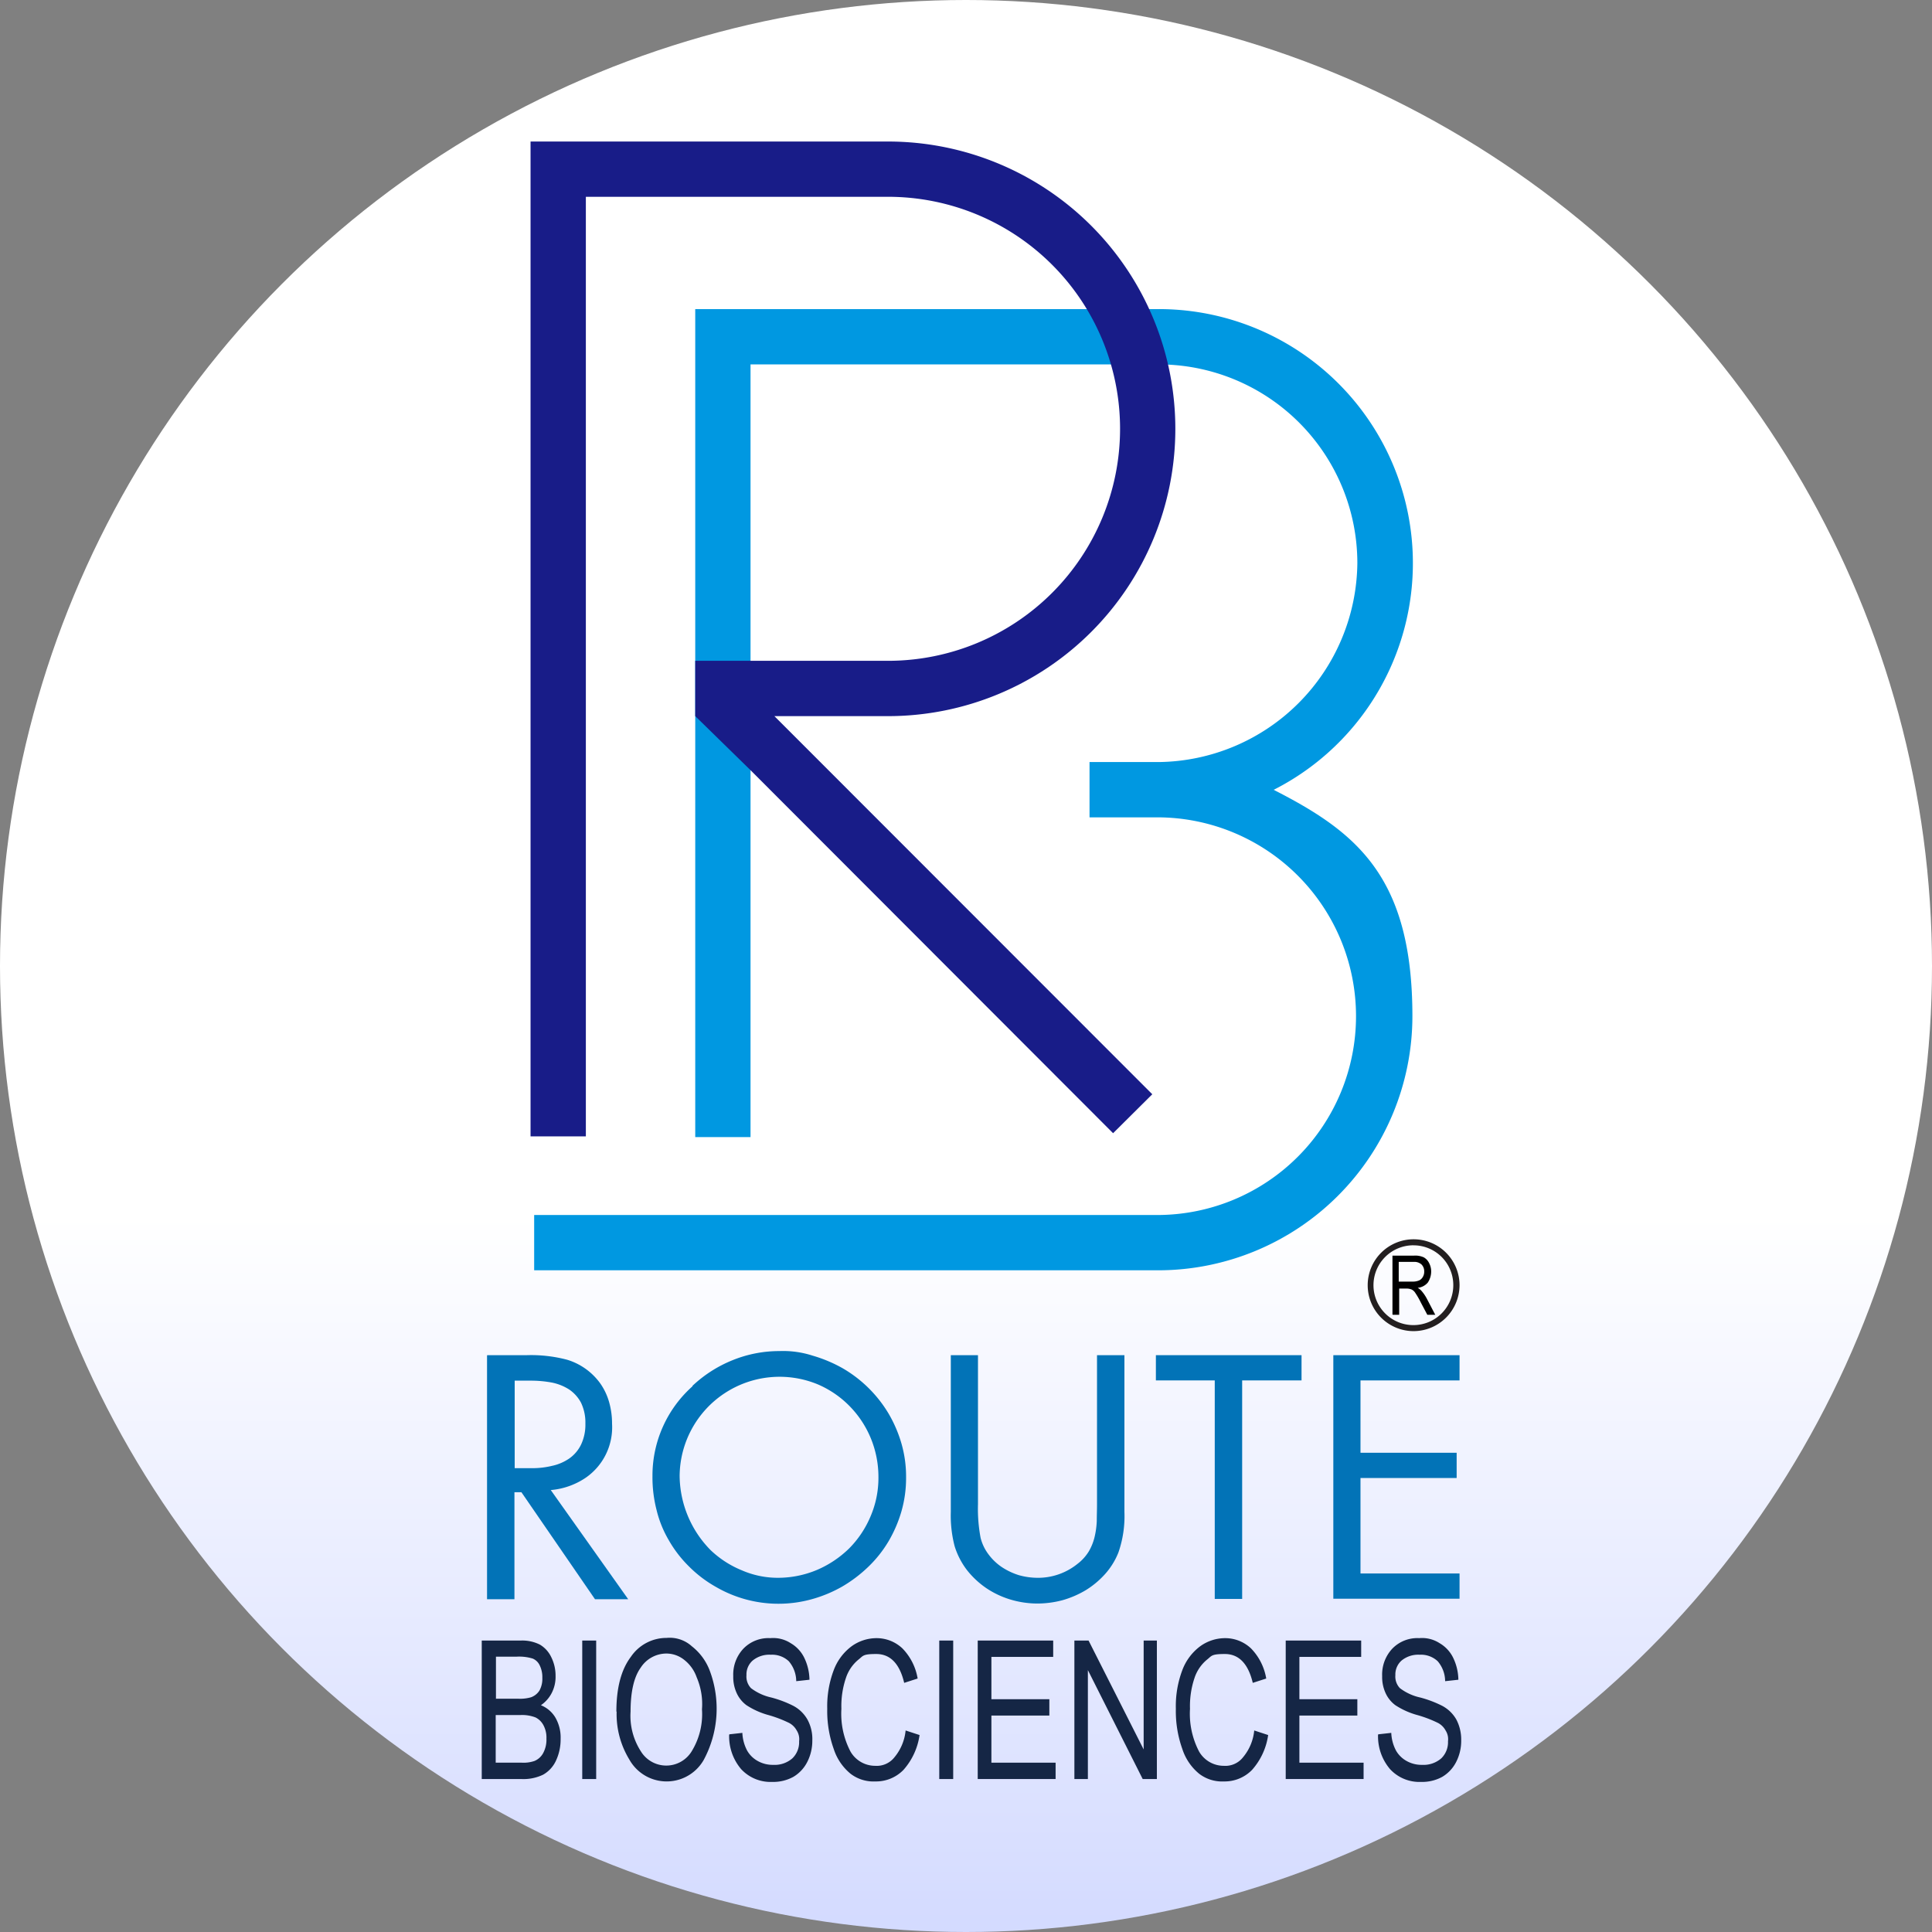 <svg xmlns="http://www.w3.org/2000/svg" xmlns:xlink="http://www.w3.org/1999/xlink" width="256" height="256" viewBox="0 0 256 256">
  <rect x="0" y="0" width="256" height="256" fill="#808080" stroke="none"/>
  <defs>
    <linearGradient id="linear-gradient" x1="0.5" y1="0.628" x2="0.5" y2="1" gradientUnits="objectBoundingBox">
      <stop offset="0" stop-color="#fff"/>
      <stop offset="1" stop-color="#d3daff"/>
    </linearGradient>
  </defs>
  <g id="Group_325" data-name="Group 325" transform="translate(13398 4693)">
    <g id="Group_324" data-name="Group 324" transform="translate(85 80.551)">
      <circle id="Ellipse_11" data-name="Ellipse 11" cx="128" cy="128" r="128" transform="translate(-13483 -4773.551)" fill="url(#linear-gradient)"/>
      <g id="Group_322" data-name="Group 322" transform="translate(-13419.198 -4754.798)">
        <g id="Group_84" data-name="Group 84" transform="translate(6.499)">
          <path id="Path_205" data-name="Path 205" d="M1697.624,325.082a33.668,33.668,0,0,0-15.26-63.682h-61.419V371.115h7.326V268.727h54.093c.415,0,.829,0,1.243.032a26.336,26.336,0,0,1,25.071,26.314,26.639,26.639,0,0,1-26.314,26.346h-9.174v7.327h9.143a26.346,26.346,0,0,1-.032,52.691h-82.7v7.327h82.7a33.7,33.7,0,0,0,33.672-33.673c0-18.573-7.486-24.434-18.413-30.009Z" transform="translate(-1599.123 -239.196)" fill="#0098e1"/>
          <path id="Path_206" data-name="Path 206" d="M1630.4,267.838h15.068a38.069,38.069,0,1,0,0-76.138H1598.1V323.524h7.328v-124.5h40.043a30.742,30.742,0,1,1,0,61.484h-25.549v5.32h0v2.007l7.328,7.168,48.039,48.1,5.193-5.161-50.047-50.079h0Z" transform="translate(-1598.1 -191.7)" fill="#181c88"/>
        </g>
        <g id="Group_88" data-name="Group 88" transform="translate(0 145.459)">
          <g id="Group_85" data-name="Group 85" transform="translate(0 52.819)">
            <path id="Path_207" data-name="Path 207" d="M1577.732,833.549V815.2h5.192a5.17,5.17,0,0,1,2.517.542,3.812,3.812,0,0,1,1.5,1.656,5.476,5.476,0,0,1,.573,2.485,4.661,4.661,0,0,1-.509,2.262,4.412,4.412,0,0,1-1.434,1.625,3.939,3.939,0,0,1,1.912,1.625,5.278,5.278,0,0,1,.7,2.836,6.608,6.608,0,0,1-.638,2.931,4.08,4.08,0,0,1-1.688,1.815,6.021,6.021,0,0,1-2.867.574h-5.256Zm1.849-10.64h2.993a5.272,5.272,0,0,0,1.689-.192,2.224,2.224,0,0,0,1.115-.891,3.241,3.241,0,0,0,.382-1.689,3.548,3.548,0,0,0-.351-1.656,1.789,1.789,0,0,0-.923-.892,6.149,6.149,0,0,0-2.1-.255h-2.771v5.544Zm0,8.473h3.44a4.463,4.463,0,0,0,1.689-.223,2.306,2.306,0,0,0,1.179-1.083,3.733,3.733,0,0,0,.414-1.88,3.476,3.476,0,0,0-.383-1.751,2.4,2.4,0,0,0-1.052-1.052,4.93,4.93,0,0,0-2.07-.318h-3.217Z" transform="translate(-1577.7 -814.85)" fill="#152645"/>
            <path id="Path_208" data-name="Path 208" d="M1619.6,833.549V815.2h1.847v18.349Z" transform="translate(-1606.252 -814.85)" fill="#152645"/>
            <path id="Path_209" data-name="Path 209" d="M1633.8,823.848c0-3.122.637-5.543,1.912-7.231a5.7,5.7,0,0,1,4.747-2.517,4.36,4.36,0,0,1,3.345,1.115,7.4,7.4,0,0,1,2.388,3.281,14.321,14.321,0,0,1-.828,11.787,5.659,5.659,0,0,1-9.845-.064,11.555,11.555,0,0,1-1.687-6.34Zm1.879.032a8.67,8.67,0,0,0,1.37,5.257,3.945,3.945,0,0,0,6.722,0,9.414,9.414,0,0,0,1.37-5.575,8.962,8.962,0,0,0-.7-4.237,5.037,5.037,0,0,0-1.625-2.294,3.792,3.792,0,0,0-2.389-.86,4.072,4.072,0,0,0-3.409,1.879q-1.339,1.864-1.338,5.83Z" transform="translate(-1615.928 -814.1)" fill="#152645"/>
            <path id="Path_210" data-name="Path 210" d="M1680.732,826.943l1.72-.192a5.491,5.491,0,0,0,.639,2.358,3.631,3.631,0,0,0,1.4,1.37,4.036,4.036,0,0,0,2.039.51,3.573,3.573,0,0,0,2.547-.861,2.97,2.97,0,0,0,.894-2.262,2.142,2.142,0,0,0-.319-1.434,2.46,2.46,0,0,0-.988-.988,16.194,16.194,0,0,0-2.866-1.083,10.232,10.232,0,0,1-2.8-1.275,4.108,4.108,0,0,1-1.307-1.624,5.087,5.087,0,0,1-.447-2.231,5.007,5.007,0,0,1,1.339-3.632,4.61,4.61,0,0,1,3.567-1.4,4.271,4.271,0,0,1,2.709.669,4.516,4.516,0,0,1,1.784,1.912,6.873,6.873,0,0,1,.7,2.931l-1.753.191a4.109,4.109,0,0,0-.987-2.644,3.231,3.231,0,0,0-2.39-.86,3.472,3.472,0,0,0-2.39.765,2.449,2.449,0,0,0-.827,1.943,2.224,2.224,0,0,0,.6,1.72,6.911,6.911,0,0,0,2.708,1.243,14.837,14.837,0,0,1,2.868,1.083,4.65,4.65,0,0,1,1.911,1.847,5.361,5.361,0,0,1,.638,2.74,6.138,6.138,0,0,1-.67,2.867,4.822,4.822,0,0,1-1.846,1.975,5.545,5.545,0,0,1-2.8.669,5.31,5.31,0,0,1-4.11-1.688,6.706,6.706,0,0,1-1.593-4.556Z" transform="translate(-1647.887 -814.168)" fill="#152645"/>
            <path id="Path_211" data-name="Path 211" d="M1731.886,826.433l1.848.606a8.822,8.822,0,0,1-2.133,4.619,5.071,5.071,0,0,1-3.728,1.529,4.989,4.989,0,0,1-3.281-1.019,7.034,7.034,0,0,1-2.23-3.281,14.9,14.9,0,0,1-.861-5.321,13.507,13.507,0,0,1,.861-5.129,7,7,0,0,1,2.357-3.154,5.649,5.649,0,0,1,3.314-1.083,4.974,4.974,0,0,1,3.44,1.37,7.483,7.483,0,0,1,2.007,3.981l-1.784.574c-.6-2.548-1.848-3.823-3.7-3.823s-1.72.255-2.389.765a5.284,5.284,0,0,0-1.625,2.389,11.636,11.636,0,0,0-.606,4.109,10.8,10.8,0,0,0,1.211,5.671,3.775,3.775,0,0,0,3.25,1.88,2.983,2.983,0,0,0,2.581-1.147,6.5,6.5,0,0,0,1.464-3.5Z" transform="translate(-1675.689 -814.168)" fill="#152645"/>
            <path id="Path_212" data-name="Path 212" d="M1768.1,833.549V815.2h1.847v18.349Z" transform="translate(-1707.445 -814.85)" fill="#152645"/>
            <path id="Path_213" data-name="Path 213" d="M1784.1,833.549V815.2h10v2.166h-8.188v5.607h7.678v2.166h-7.678v6.244h8.507v2.166Z" transform="translate(-1718.348 -814.85)" fill="#152645"/>
            <path id="Path_214" data-name="Path 214" d="M1824.3,833.549V815.2h1.879l7.3,14.431V815.2h1.751v18.349h-1.879l-7.263-14.431v14.431H1824.3Z" transform="translate(-1745.74 -814.85)" fill="#152645"/>
            <path id="Path_215" data-name="Path 215" d="M1876.885,826.433l1.849.606a8.816,8.816,0,0,1-2.135,4.619,5.07,5.07,0,0,1-3.727,1.529,4.991,4.991,0,0,1-3.281-1.019,7.039,7.039,0,0,1-2.23-3.281,14.9,14.9,0,0,1-.859-5.321,13.485,13.485,0,0,1,.859-5.129,7.01,7.01,0,0,1,2.357-3.154,5.651,5.651,0,0,1,3.313-1.083,4.972,4.972,0,0,1,3.44,1.37,7.473,7.473,0,0,1,2.007,3.981l-1.783.574c-.606-2.548-1.848-3.823-3.7-3.823s-1.719.255-2.389.765a5.294,5.294,0,0,0-1.624,2.389,11.665,11.665,0,0,0-.605,4.109,10.8,10.8,0,0,0,1.21,5.671,3.775,3.775,0,0,0,3.249,1.88,2.979,2.979,0,0,0,2.581-1.147,6.477,6.477,0,0,0,1.466-3.5Z" transform="translate(-1774.498 -814.168)" fill="#152645"/>
            <path id="Path_216" data-name="Path 216" d="M1912.2,833.549V815.2h10v2.166h-8.188v5.607h7.679v2.166h-7.679v6.244h8.507v2.166Z" transform="translate(-1805.638 -814.85)" fill="#152645"/>
            <path id="Path_217" data-name="Path 217" d="M1950.632,826.943l1.721-.192a5.483,5.483,0,0,0,.636,2.358,3.636,3.636,0,0,0,1.4,1.37,4.04,4.04,0,0,0,2.04.51,3.582,3.582,0,0,0,2.55-.861,2.975,2.975,0,0,0,.891-2.262,2.135,2.135,0,0,0-.319-1.434,2.458,2.458,0,0,0-.987-.988,16.221,16.221,0,0,0-2.866-1.083,10.216,10.216,0,0,1-2.8-1.275,4.114,4.114,0,0,1-1.306-1.624,5.079,5.079,0,0,1-.446-2.231,5.01,5.01,0,0,1,1.338-3.632,4.613,4.613,0,0,1,3.568-1.4,4.268,4.268,0,0,1,2.708.669,4.519,4.519,0,0,1,1.785,1.912,6.891,6.891,0,0,1,.7,2.931l-1.755.191a4.1,4.1,0,0,0-.986-2.644,3.234,3.234,0,0,0-2.39-.86,3.469,3.469,0,0,0-2.389.765,2.447,2.447,0,0,0-.828,1.943,2.223,2.223,0,0,0,.6,1.72,6.914,6.914,0,0,0,2.709,1.243,14.858,14.858,0,0,1,2.867,1.083,4.658,4.658,0,0,1,1.911,1.847,5.71,5.71,0,0,1,.636,2.74,6.13,6.13,0,0,1-.668,2.867,4.831,4.831,0,0,1-1.847,1.975,5.543,5.543,0,0,1-2.8.669,5.3,5.3,0,0,1-4.109-1.688,6.7,6.7,0,0,1-1.595-4.556Z" transform="translate(-1831.805 -814.168)" fill="#152645"/>
          </g>
          <g id="Group_86" data-name="Group 86" transform="translate(0.733 14.813)">
            <path id="Path_218" data-name="Path 218" d="M1580.032,696.5h5.224a18.737,18.737,0,0,1,5.352.605,8.407,8.407,0,0,1,4.429,3.186,8.24,8.24,0,0,1,1.146,2.453,10.334,10.334,0,0,1,.382,2.835,8.12,8.12,0,0,1-3.5,7.168,9.7,9.7,0,0,1-4.62,1.625l10.258,14.464h-4.4l-9.748-14.176h-.924v14.176H1580v-32.3Zm3.6,14.973h2.262a11.048,11.048,0,0,0,2.772-.319,6.353,6.353,0,0,0,2.262-.987,4.786,4.786,0,0,0,1.529-1.816,6.155,6.155,0,0,0,.574-2.772,6.059,6.059,0,0,0-.574-2.771,4.9,4.9,0,0,0-1.562-1.752,6.677,6.677,0,0,0-2.294-.924,15.166,15.166,0,0,0-2.772-.255h-2.165v11.6Z" transform="translate(-1580 -695.958)" fill="#0273b7"/>
            <path id="Path_219" data-name="Path 219" d="M1654.088,699.419a17.041,17.041,0,0,1,5.321-3.409,16.455,16.455,0,0,1,6.211-1.211,12.676,12.676,0,0,1,4.4.605,18.49,18.49,0,0,1,4.014,1.689,17.043,17.043,0,0,1,6.054,5.989,17.425,17.425,0,0,1,1.72,4.014,15.834,15.834,0,0,1,.6,4.428,16.064,16.064,0,0,1-.6,4.46,17.429,17.429,0,0,1-1.72,4.014,16.072,16.072,0,0,1-2.677,3.377,18.19,18.19,0,0,1-3.44,2.612,17.537,17.537,0,0,1-4.046,1.689,16.5,16.5,0,0,1-12.711-1.625,16.278,16.278,0,0,1-3.6-2.74,15.956,15.956,0,0,1-2.644-3.44,14.714,14.714,0,0,1-1.625-4.015,17.357,17.357,0,0,1-.542-4.491,15.837,15.837,0,0,1,5.32-11.915Zm2.421,21.758a13.226,13.226,0,0,0,4.141,2.676,11.943,11.943,0,0,0,4.81.988,13.341,13.341,0,0,0,5.161-1.052,13.9,13.9,0,0,0,4.237-2.835,13.355,13.355,0,0,0,2.835-4.237,12.932,12.932,0,0,0,1.051-5.192,13.489,13.489,0,0,0-1.019-5.193,13.324,13.324,0,0,0-2.8-4.236,13.181,13.181,0,0,0-4.174-2.867,13.245,13.245,0,0,0-18.349,12.105A14.181,14.181,0,0,0,1656.509,721.177Z" transform="translate(-1626.882 -694.8)" fill="#0273b7"/>
            <path id="Path_220" data-name="Path 220" d="M1772.8,696.5h3.631v19.784a20.667,20.667,0,0,0,.35,4.428,6.09,6.09,0,0,0,1.083,2.23,7.206,7.206,0,0,0,1.753,1.656,8.946,8.946,0,0,0,2.231,1.052,9.312,9.312,0,0,0,2.451.35,8.317,8.317,0,0,0,5.321-1.848,6.038,6.038,0,0,0,1.5-1.656,7.05,7.05,0,0,0,.765-1.912,11.117,11.117,0,0,0,.288-2.1c0-.733.032-1.466.032-2.2V696.5h3.632v20.771a14.653,14.653,0,0,1-.8,5.384,9.591,9.591,0,0,1-1.753,2.836,11.619,11.619,0,0,1-2.547,2.134,12.783,12.783,0,0,1-3.09,1.339,13.026,13.026,0,0,1-3.314.445,12.5,12.5,0,0,1-3.536-.51,11.848,11.848,0,0,1-3.218-1.5,11.535,11.535,0,0,1-2.581-2.39,10.151,10.151,0,0,1-1.656-3.185,16.014,16.014,0,0,1-.51-4.555V696.5Z" transform="translate(-1711.38 -695.958)" fill="#0273b7"/>
            <path id="Path_221" data-name="Path 221" d="M1877.5,696.5v3.345h-7.868V728.8h-3.632V699.845h-7.8V696.5h19.3Z" transform="translate(-1769.574 -695.958)" fill="#0273b7"/>
            <path id="Path_222" data-name="Path 222" d="M1932,696.432h16.726v3.345H1935.6v9.589h12.742v3.345H1935.6v12.647h13.125V728.7H1932V696.432Z" transform="translate(-1819.863 -695.89)" fill="#0273b7"/>
          </g>
          <g id="Group_87" data-name="Group 87" transform="translate(117.425 0)">
            <path id="Path_223" data-name="Path 223" d="M1952.386,660.47a6.085,6.085,0,1,1,6.084-6.085A6.106,6.106,0,0,1,1952.386,660.47Zm0-11.374a5.288,5.288,0,1,0,5.256,5.289A5.269,5.269,0,0,0,1952.386,649.1Z" transform="translate(-1946.3 -648.3)" fill="#231f20"/>
            <path id="Path_224" data-name="Path 224" d="M1956.6,662.905V655.1h2.835a2.742,2.742,0,0,1,1.307.223,1.729,1.729,0,0,1,.7.733,2.384,2.384,0,0,1,.286,1.179,2.625,2.625,0,0,1-.445,1.433,2.029,2.029,0,0,1-1.339.7,1.932,1.932,0,0,1,.542.446,5.4,5.4,0,0,1,.668.988l1.115,2.134h-1.052l-.859-1.625a10.158,10.158,0,0,0-.733-1.274,1.221,1.221,0,0,0-.477-.445,1.773,1.773,0,0,0-.67-.128h-.987v3.472h-.828Zm.83-4.364h1.816a2.128,2.128,0,0,0,.892-.16,1.072,1.072,0,0,0,.478-.446,1.326,1.326,0,0,0,.191-.733,1.269,1.269,0,0,0-.35-.924,1.406,1.406,0,0,0-1.02-.35h-2.006v2.612Z" transform="translate(-1953.319 -652.934)"/>
          </g>
        </g>
      </g>
    </g>
  </g>
</svg>
